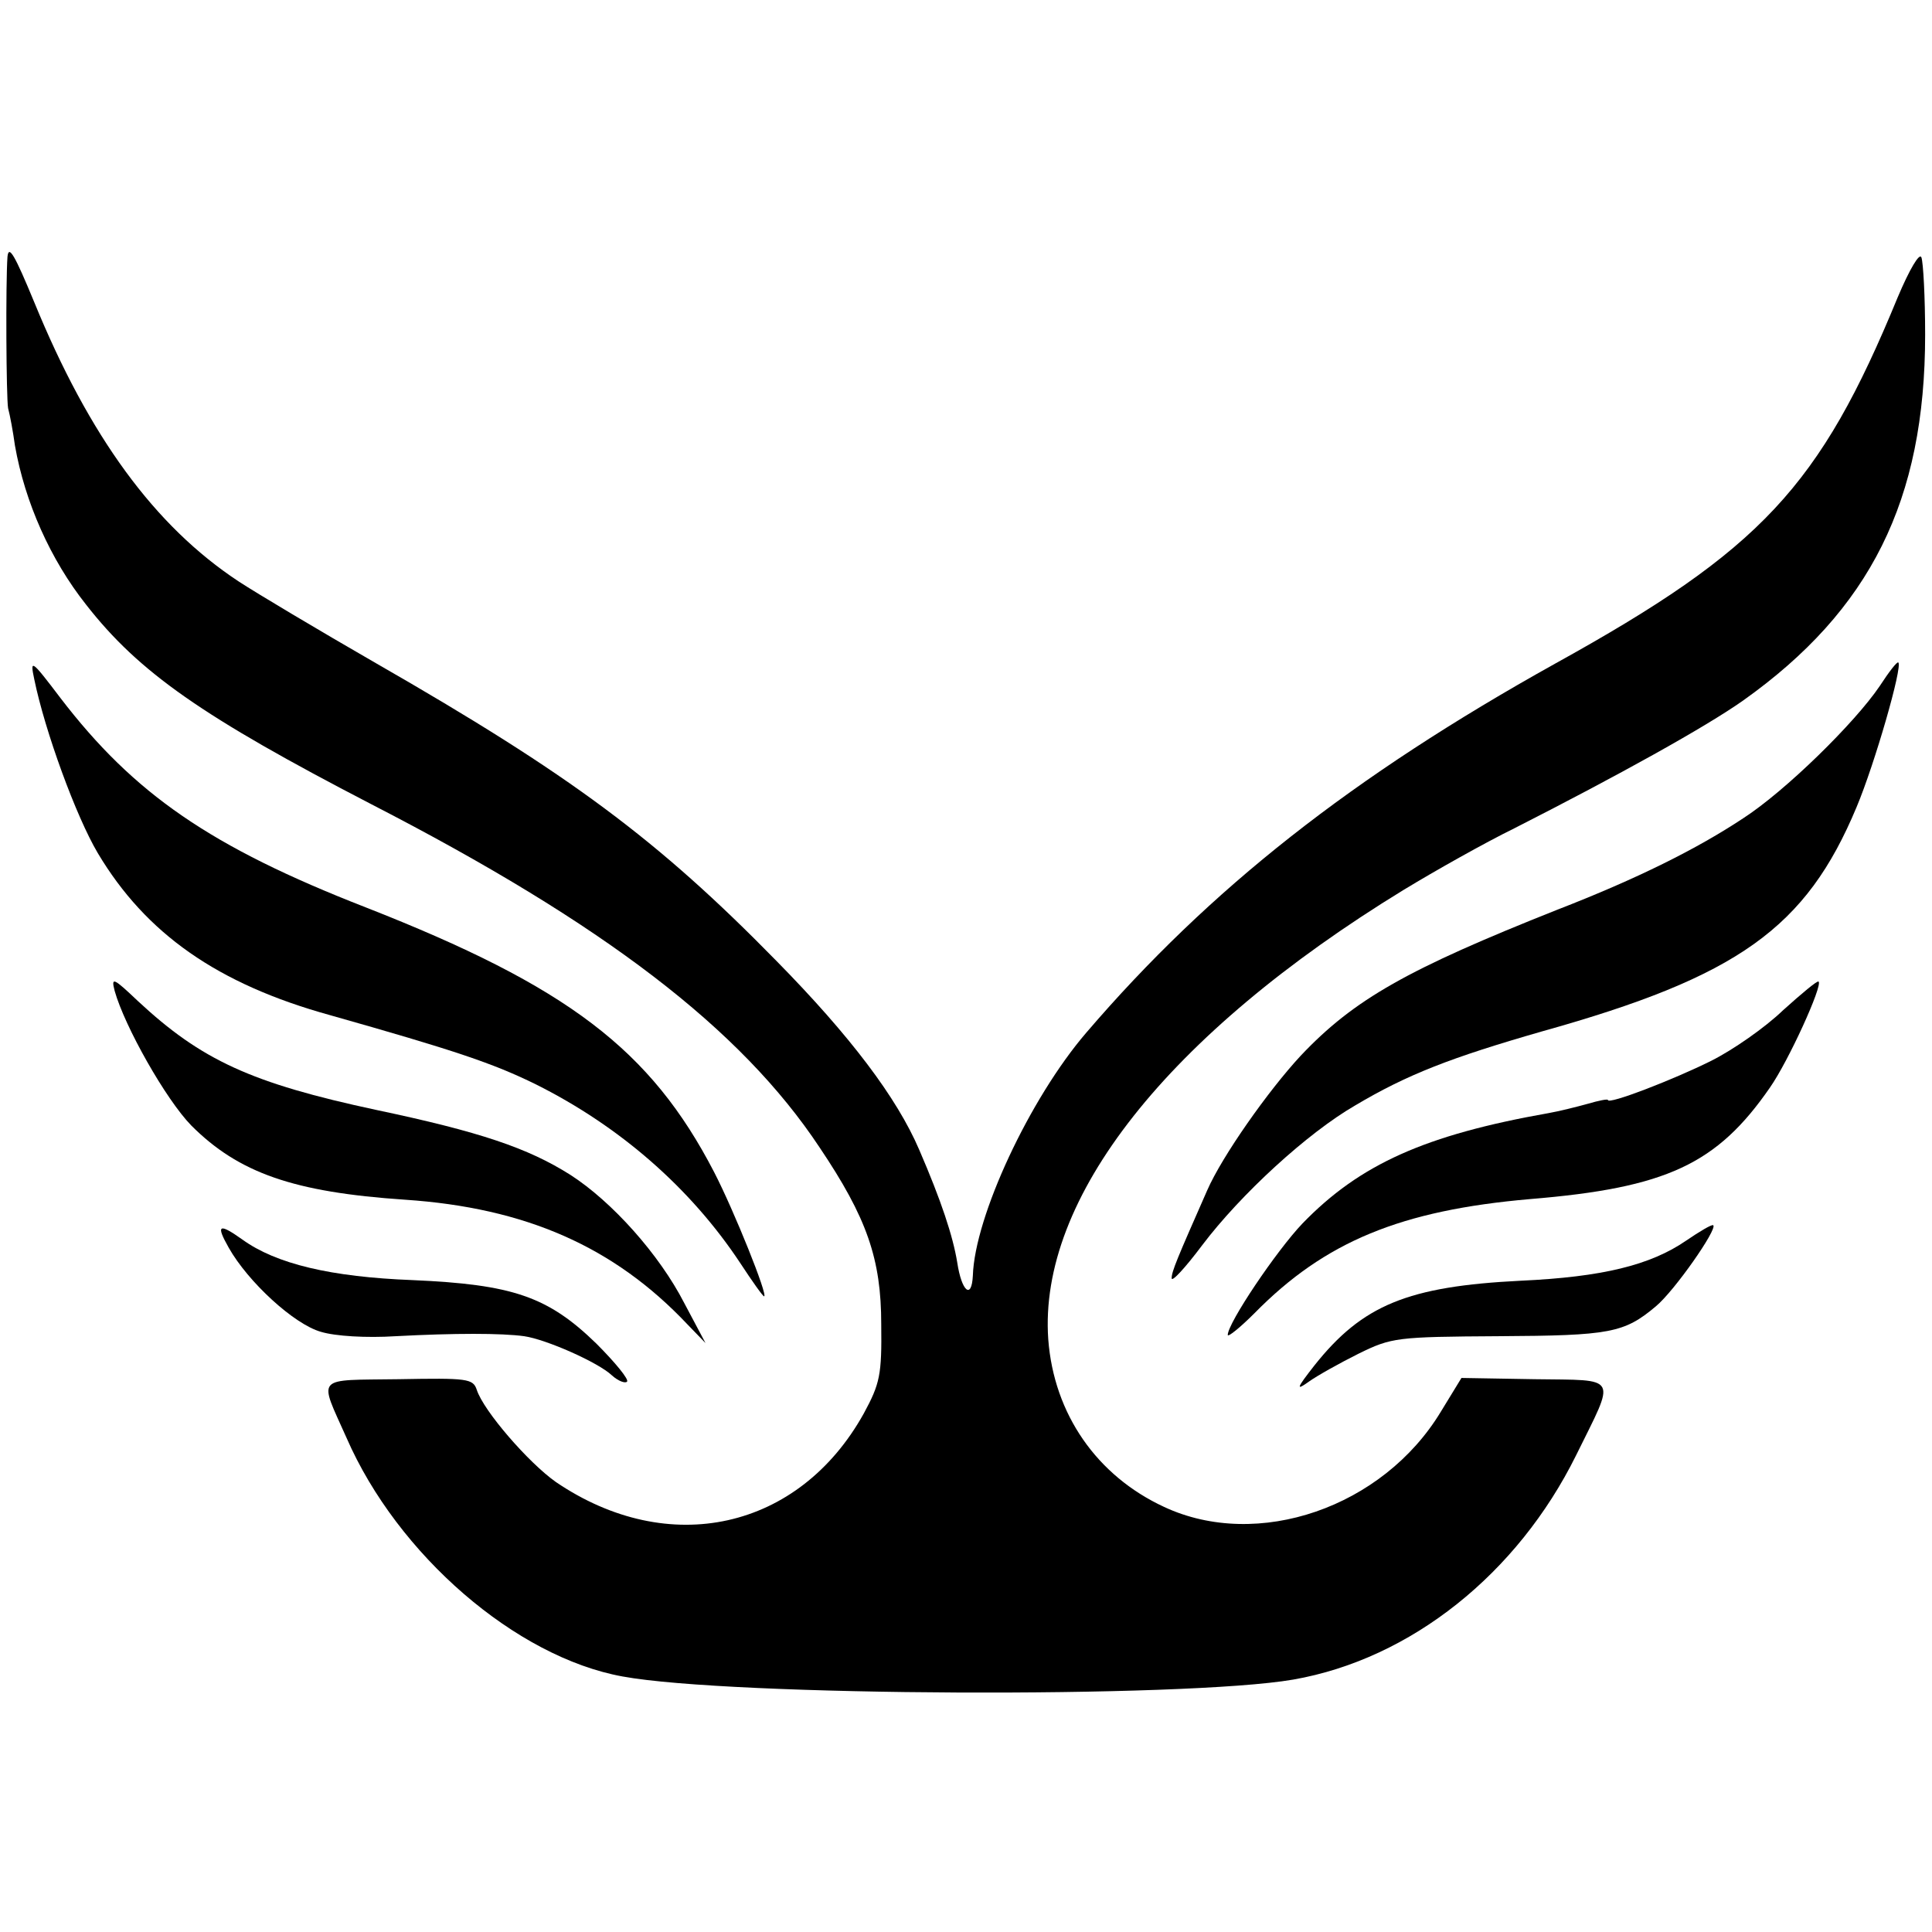<?xml version="1.0" standalone="no"?>
<!DOCTYPE svg PUBLIC "-//W3C//DTD SVG 20010904//EN"
 "http://www.w3.org/TR/2001/REC-SVG-20010904/DTD/svg10.dtd">
<svg version="1.0" xmlns="http://www.w3.org/2000/svg"
 width="310pt" height="310pt" viewBox="0 0 310 310"
 preserveAspectRatio="xMidYMid meet">
<g transform="translate(0,310) scale(0.1,-0.1)"
fill="#000000" stroke="none">
<path d="M12 2688 c-3 -42 -2 -226 1 -243 3 -11 8 -38 11 -60 16 -91 57 -183
114 -255 85 -109 187 -180 457 -320 375 -193 594 -361 720 -551 76 -113 99
-179 99 -284 1 -81 -2 -95 -28 -143 -104 -187 -313 -233 -494 -110 -44 31
-116 114 -127 148 -6 18 -15 19 -125 17 -136 -2 -129 7 -84 -94 82 -188 272
-352 443 -383 174 -32 902 -35 1076 -5 189 33 360 170 454 360 64 130 70 120
-67 122 l-117 2 -33 -54 c-93 -154 -294 -223 -444 -153 -108 50 -177 149 -186
269 -16 226 191 489 570 721 51 31 131 76 178 99 167 85 306 162 367 205 204
145 292 321 292 587 0 60 -3 116 -6 124 -3 8 -19 -19 -38 -64 -125 -304 -219
-405 -550 -588 -325 -181 -554 -361 -752 -592 -91 -106 -179 -295 -182 -390
-2 -39 -18 -25 -25 21 -7 43 -26 100 -61 181 -36 84 -111 183 -229 303 -191
195 -331 299 -643 478 -92 53 -191 112 -220 131 -135 89 -240 233 -328 448
-31 75 -41 93 -43 73z"/>
<path d="M55 2010 c17 -83 67 -220 102 -279 77 -129 192 -210 373 -260 198
-56 261 -77 330 -111 134 -67 248 -166 328 -287 19 -29 36 -53 38 -53 7 0 -48
137 -80 199 -102 197 -235 298 -559 425 -249 97 -372 182 -490 336 -47 62 -49
63 -42 30z"/>
<path d="M3016 1999 c-40 -59 -151 -168 -219 -212 -74 -49 -170 -97 -299 -147
-239 -95 -325 -143 -411 -234 -52 -56 -126 -161 -150 -216 -48 -109 -57 -130
-57 -141 0 -7 22 17 49 53 62 82 169 180 245 224 84 50 154 77 300 119 315 88
424 166 505 360 29 69 74 225 67 232 -2 2 -15 -15 -30 -38z"/>
<path d="M184 1510 c16 -57 82 -174 123 -216 76 -76 164 -107 343 -119 193
-13 335 -75 453 -200 l29 -30 -34 64 c-40 78 -116 163 -183 206 -68 43 -145
69 -311 104 -201 43 -281 80 -383 175 -39 37 -43 39 -37 16z"/>
<path d="M2861 1479 c-29 -28 -81 -64 -115 -81 -60 -30 -166 -71 -166 -63 0 2
-15 -1 -32 -6 -18 -5 -46 -12 -63 -15 -198 -35 -303 -82 -395 -177 -42 -44
-120 -160 -120 -179 0 -4 19 11 43 35 113 115 235 165 442 183 219 18 300 56
385 179 30 43 85 164 78 170 -2 2 -27 -19 -57 -46z"/>
<path d="M2705 1109 c-57 -39 -134 -58 -265 -64 -181 -9 -254 -39 -331 -136
-29 -37 -30 -41 -9 -26 14 10 50 30 80 45 53 26 61 27 225 28 178 1 201 5 252
48 30 25 99 124 92 130 -2 2 -22 -10 -44 -25z"/>
<path d="M367 1098 c31 -55 105 -123 148 -135 23 -7 73 -10 120 -7 94 5 170 5
206 0 35 -5 119 -42 141 -63 10 -9 21 -13 24 -10 4 3 -19 31 -49 61 -78 76
-135 95 -295 102 -131 5 -219 26 -273 65 -38 27 -43 24 -22 -13z"/>
</g>
</svg>
